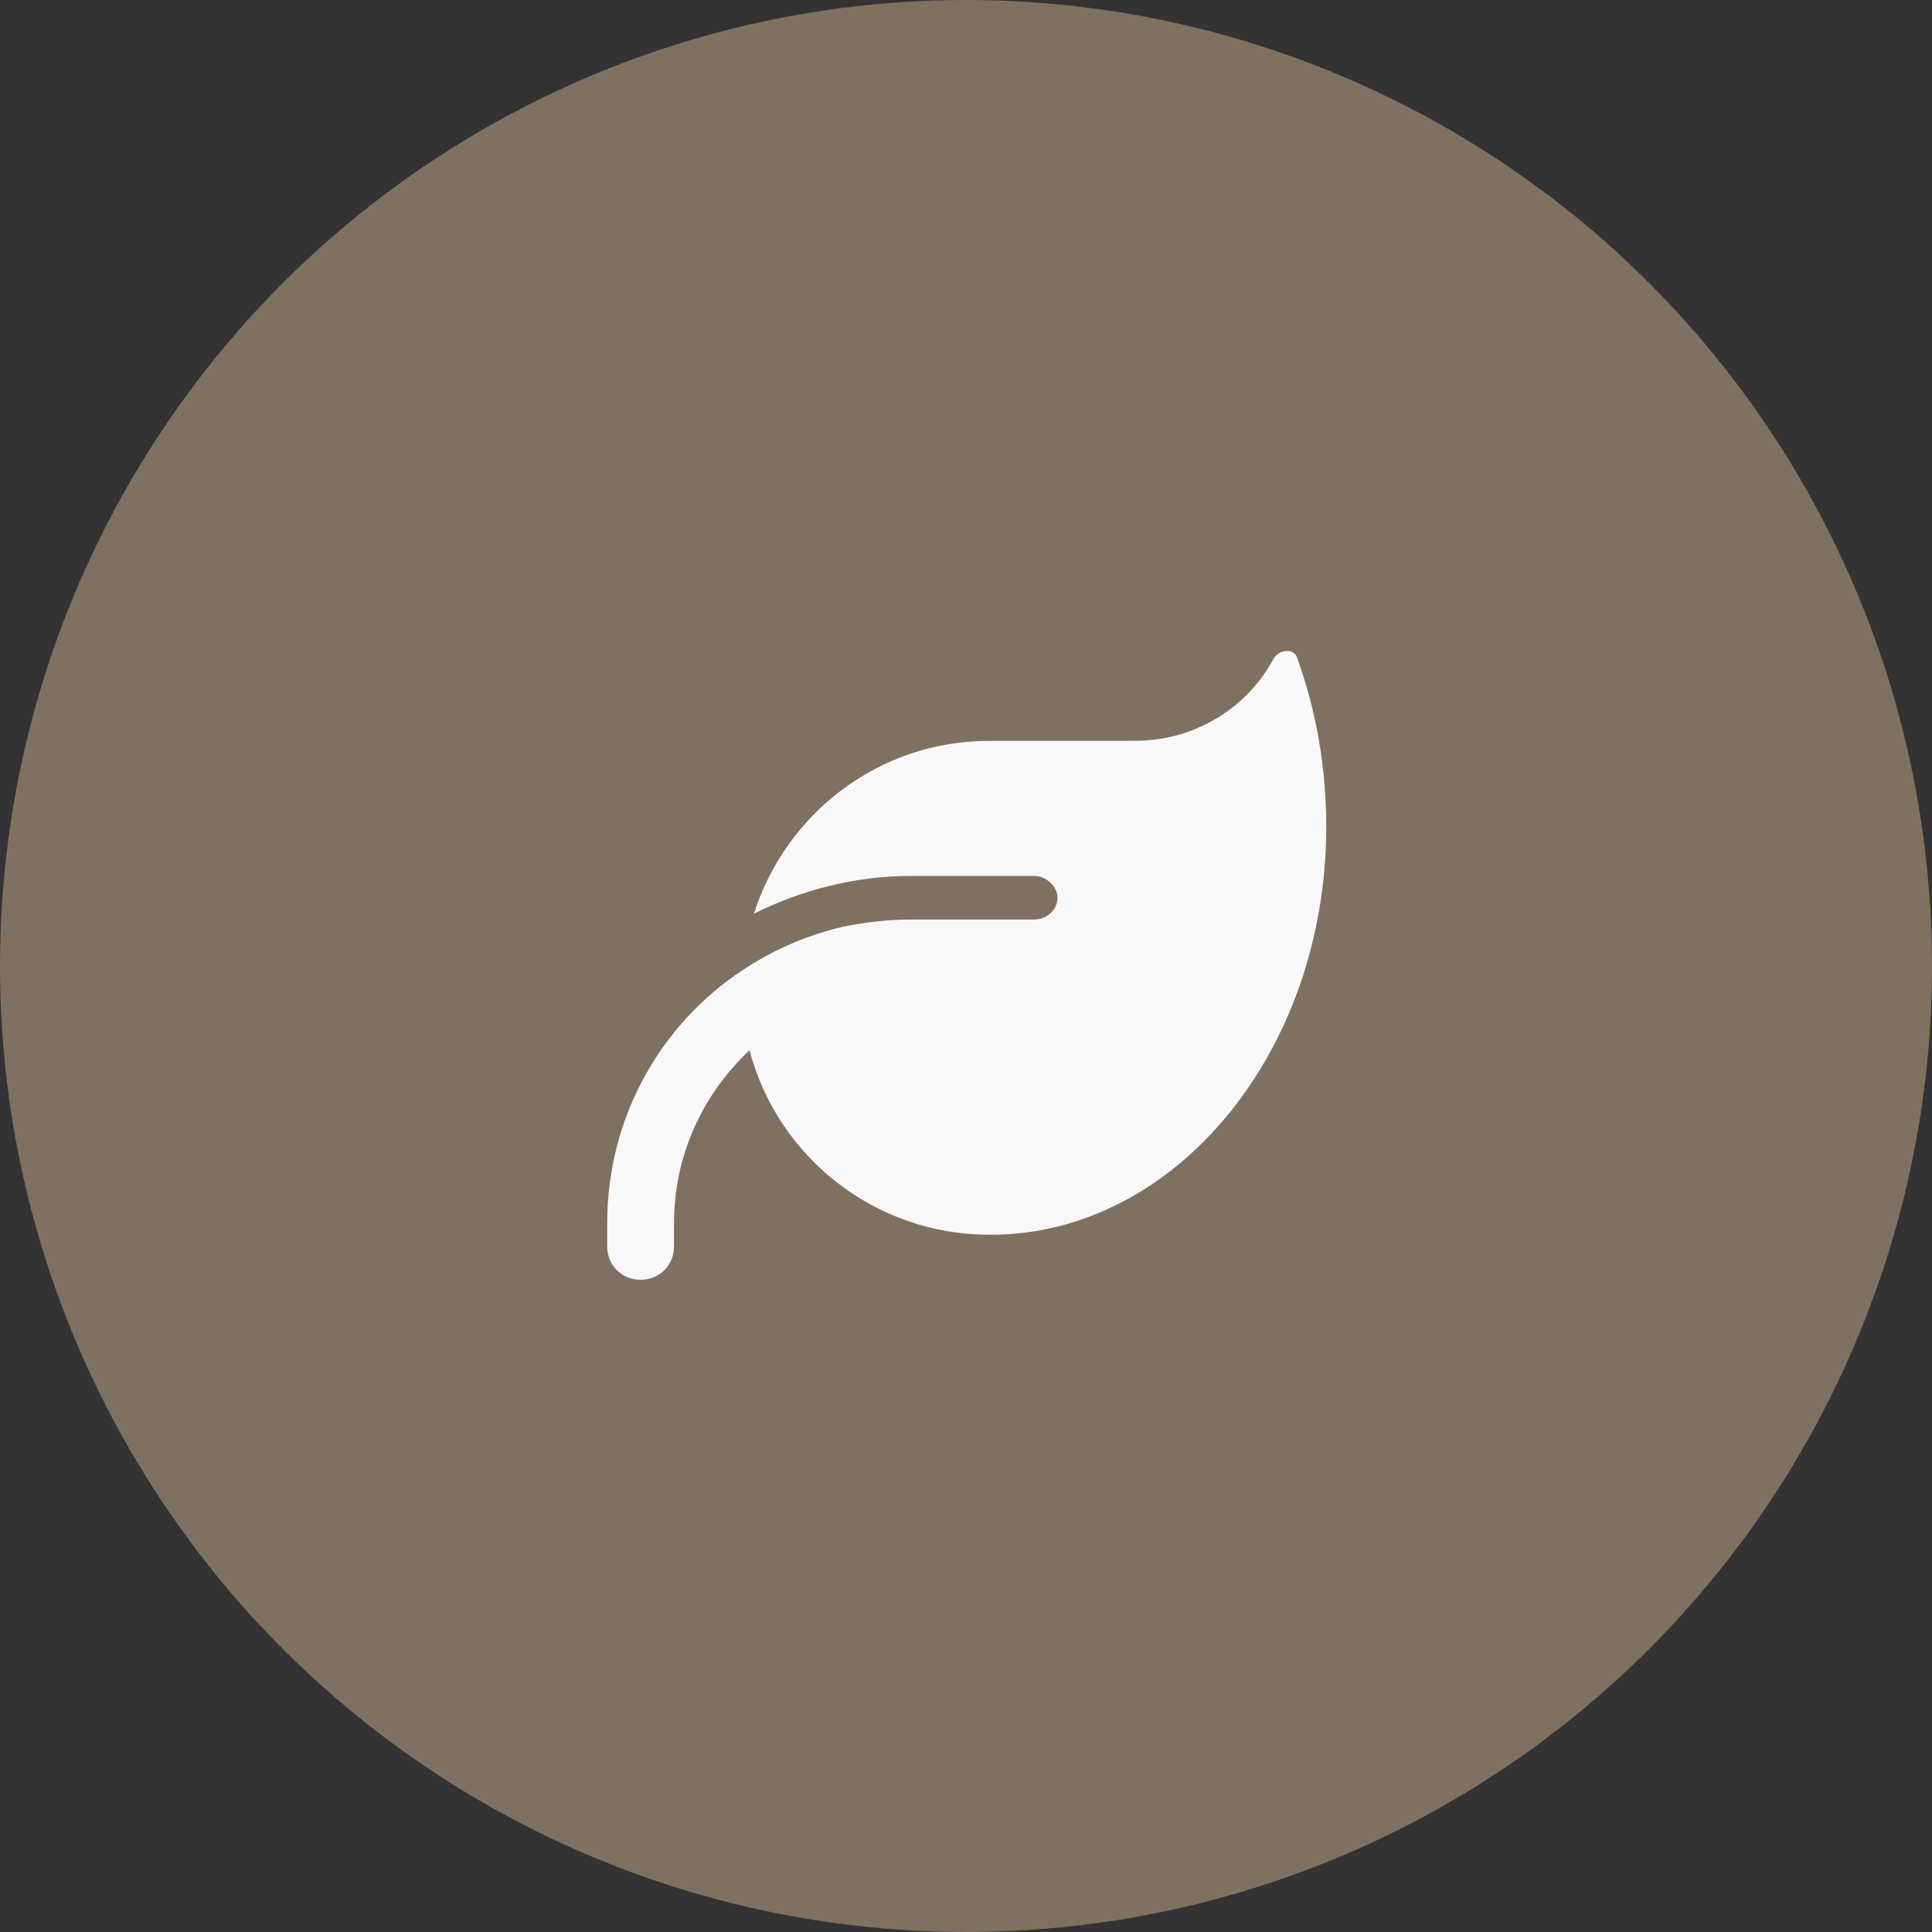 <?xml version="1.0" encoding="utf-8"?>
<!-- Generator: Adobe Illustrator 26.5.0, SVG Export Plug-In . SVG Version: 6.00 Build 0)  -->
<svg version="1.1" id="Livello_2_00000105412226460340663900000002643449735919294626_"
	 xmlns="http://www.w3.org/2000/svg" xmlns:xlink="http://www.w3.org/1999/xlink" x="0px" y="0px" viewBox="0 0 133 133"
	 style="enable-background:new 0 0 133 133;" xml:space="preserve">
<rect x="0" y="0" width="133" height="133" fill="#333333" stroke="none"/>
<style type="text/css">
	.st0{fill:#7F7161;}
	.st1{fill:#F8F8F8;}
</style>
<g id="Livello_1-2">
	<circle class="st0" cx="66.5" cy="66.5" r="66.5"/>
	<path class="st1" d="M68.1,51c-7.6,0-14,5-16.2,11.9c3.2-1.6,6.9-2.6,10.8-2.6h8.5c0.8,0,1.6,0.7,1.6,1.5s-0.7,1.5-1.6,1.5h-8.5
		c-1.6,0-3.2,0.2-4.7,0.5c-2.5,0.6-4.8,1.6-6.9,3l0,0c-5.6,3.7-9.3,10.1-9.3,17.4v1.6c0,1.3,1,2.3,2.3,2.3s2.3-1,2.3-2.3v-1.6
		c0-4.7,2-8.9,5.2-11.9c1.9,7.3,8.6,12.7,16.5,12.7h0.1C80.9,85,91.3,72.4,91.3,56.9c0-4.1-0.7-8-2-11.6c-0.2-0.7-1.2-0.6-1.6,0
		c-1.8,3.4-5.4,5.7-9.6,5.7L68.1,51L68.1,51z"/>
</g>
</svg>
